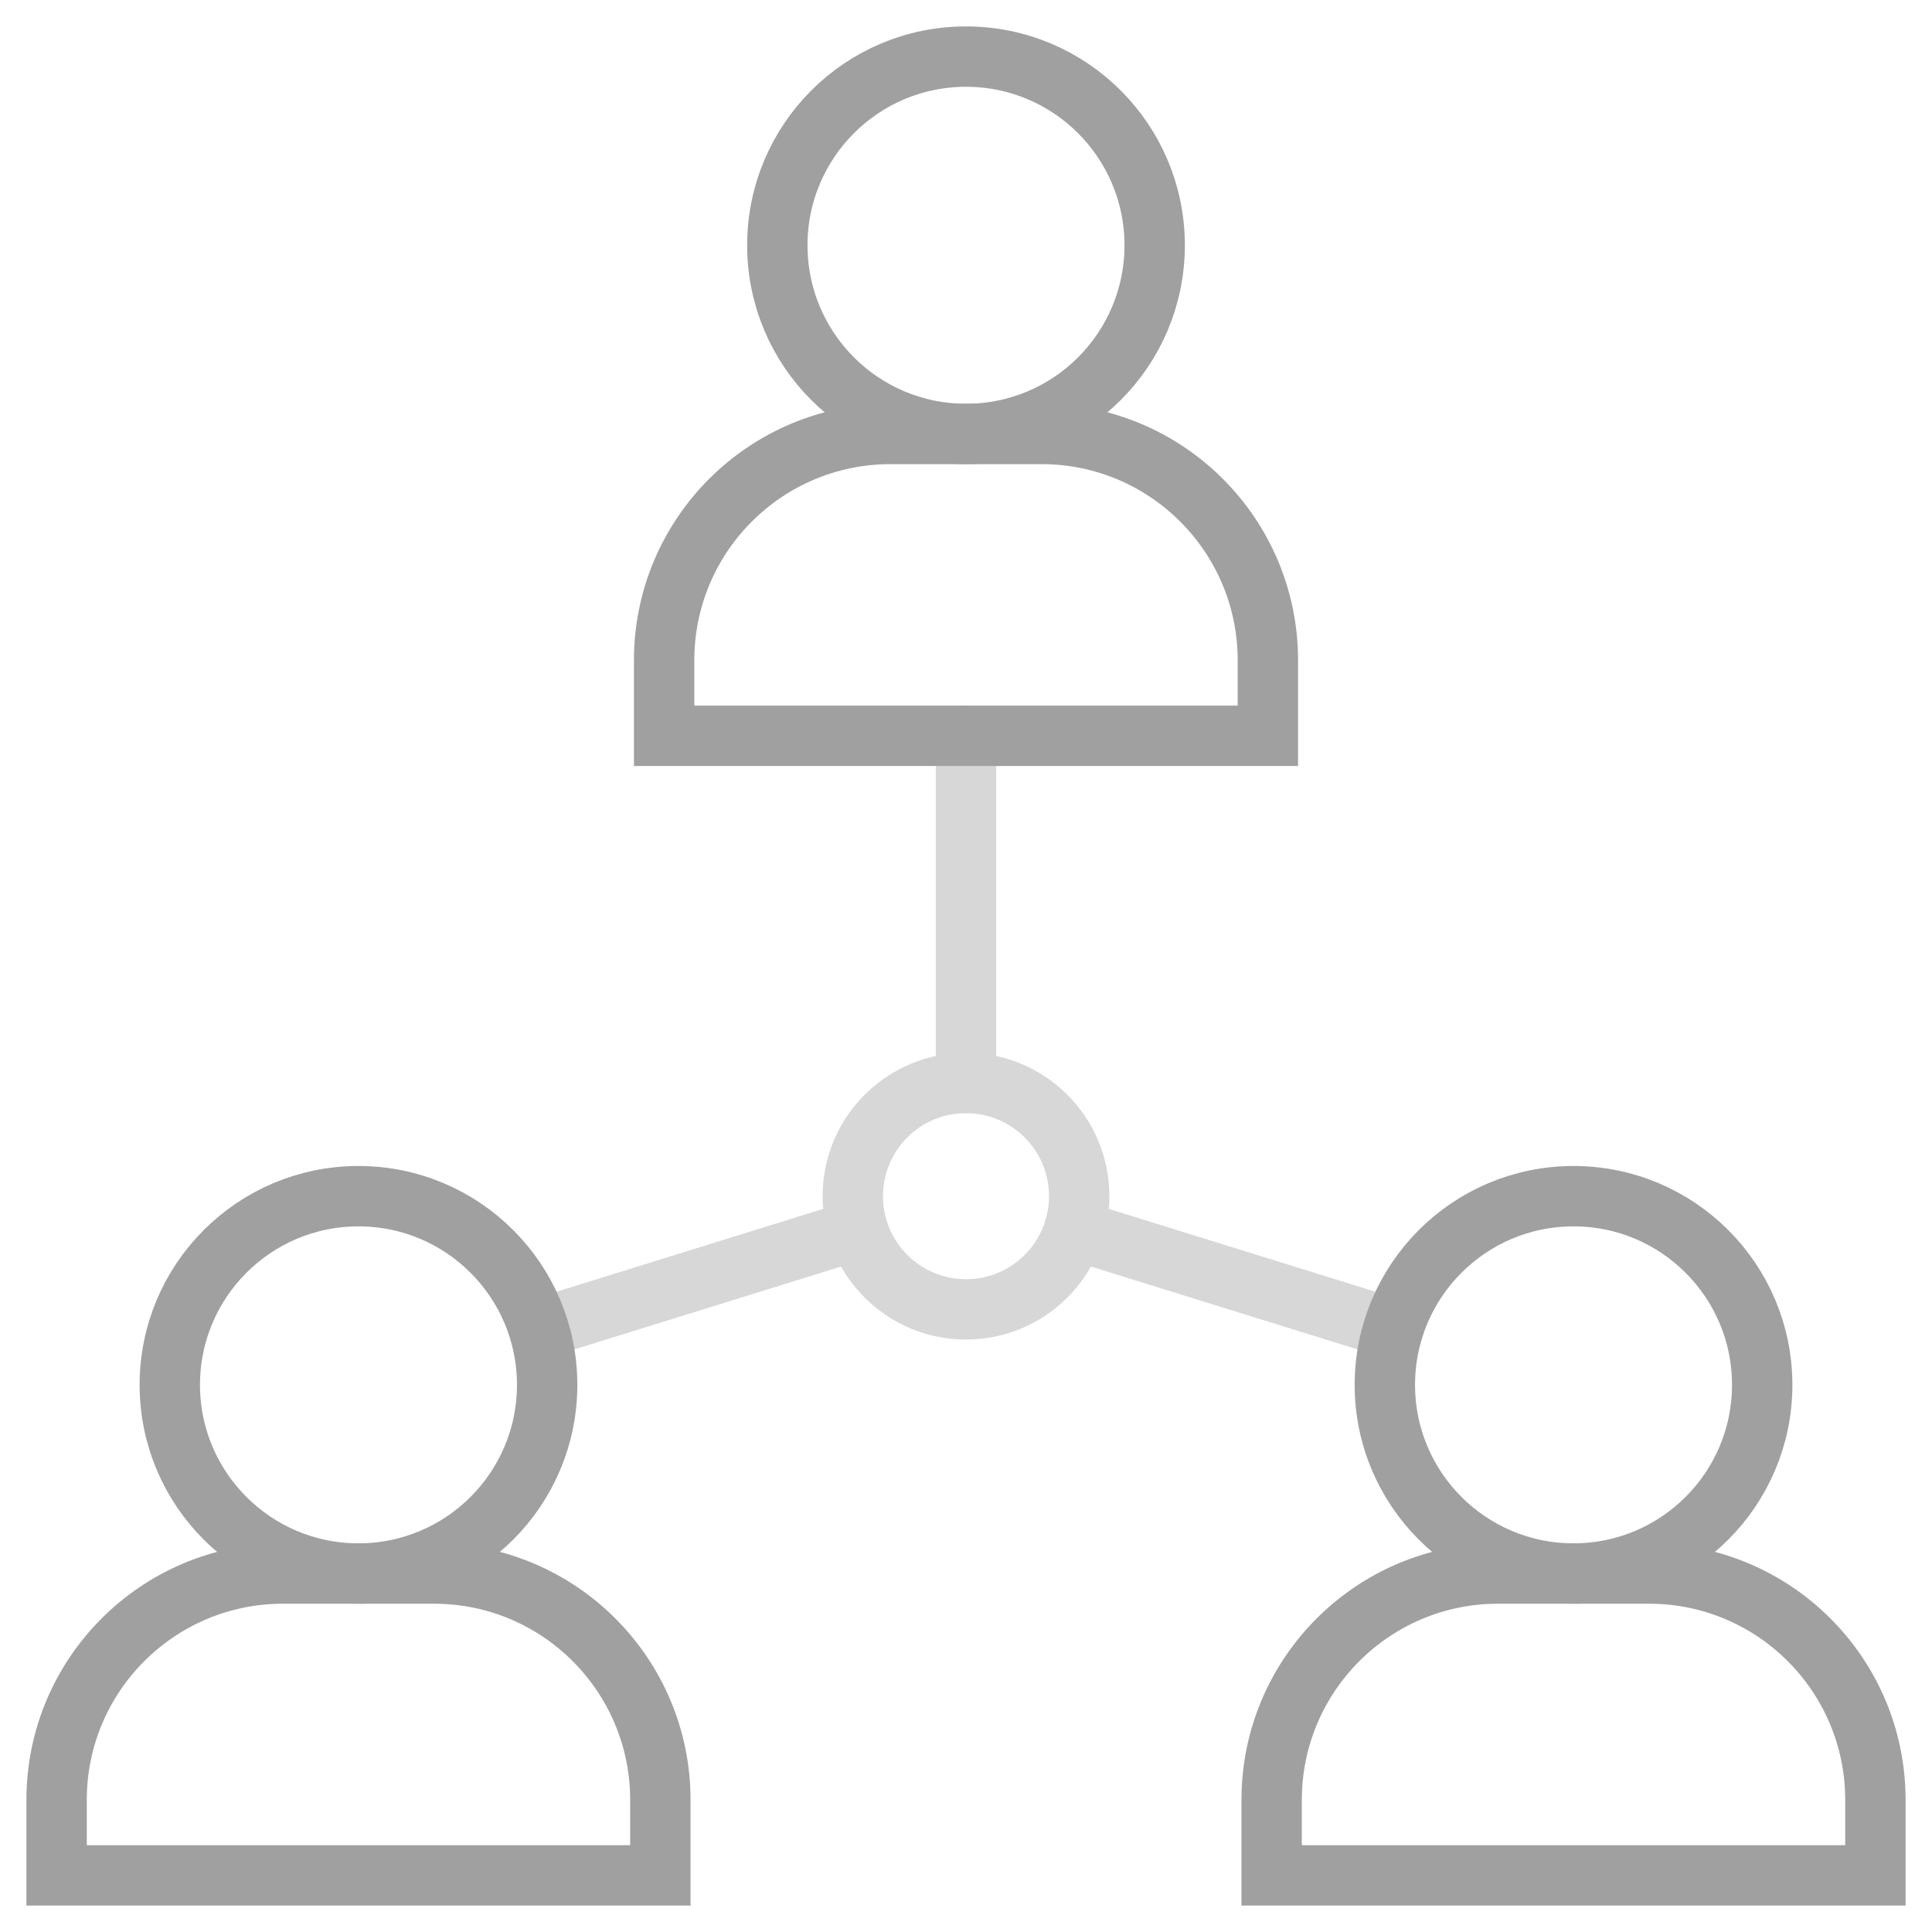 <svg xmlns="http://www.w3.org/2000/svg" width="64" height="64" viewBox="0 0 64 64" fill="none">
<path d="M14.375 52.125H9.375C5.233 52.125 1.875 55.483 1.875 59.625V62.125H21.875V59.625C21.875 55.483 18.517 52.125 14.375 52.125Z" stroke="#A0A0A0" stroke-width="2" stroke-miterlimit="10"/>
<path d="M54.625 52.125H49.625C45.483 52.125 42.125 55.483 42.125 59.625V62.125H62.125V59.625C62.125 55.483 58.767 52.125 54.625 52.125Z" stroke="#A0A0A0" stroke-width="2" stroke-miterlimit="10"/>
<path d="M38.25 8.125C38.25 11.577 35.452 14.375 32 14.375C28.548 14.375 25.75 11.577 25.75 8.125C25.75 4.674 28.548 1.875 32 1.875C35.452 1.875 38.25 4.674 38.25 8.125Z" stroke="#A0A0A0" stroke-width="2" stroke-miterlimit="10"/>
<path d="M32 35.875V24.375" stroke="#D7D7D7" stroke-width="2" stroke-miterlimit="10" stroke-linecap="round" stroke-linejoin="round"/>
<path d="M28.416 40.737L17.844 44.021" stroke="#D7D7D7" stroke-width="2" stroke-miterlimit="10" stroke-linecap="round" stroke-linejoin="round"/>
<path d="M46.155 44.021L35.582 40.737" stroke="#D7D7D7" stroke-width="2" stroke-miterlimit="10" stroke-linecap="round" stroke-linejoin="round"/>
<path d="M58.375 45.875C58.375 49.327 55.577 52.125 52.125 52.125C48.673 52.125 45.875 49.327 45.875 45.875C45.875 42.423 48.673 39.625 52.125 39.625C55.577 39.625 58.375 42.423 58.375 45.875Z" stroke="#A0A0A0" stroke-width="2" stroke-miterlimit="10"/>
<path d="M18.125 45.875C18.125 49.327 15.327 52.125 11.875 52.125C8.423 52.125 5.625 49.327 5.625 45.875C5.625 42.423 8.423 39.625 11.875 39.625C15.327 39.625 18.125 42.423 18.125 45.875Z" stroke="#A0A0A0" stroke-width="2" stroke-miterlimit="10"/>
<path d="M34.5 14.375H29.5C25.358 14.375 22 17.733 22 21.875V24.375H42V21.875C42 17.733 38.642 14.375 34.5 14.375Z" stroke="#A0A0A0" stroke-width="2" stroke-miterlimit="10"/>
<path d="M35.75 39.625C35.75 41.696 34.071 43.375 32 43.375C29.929 43.375 28.25 41.696 28.25 39.625C28.25 37.554 29.929 35.875 32 35.875C34.071 35.875 35.75 37.554 35.75 39.625Z" stroke="#D7D7D7" stroke-width="2" stroke-miterlimit="10" stroke-linecap="round" stroke-linejoin="round"/>
</svg>